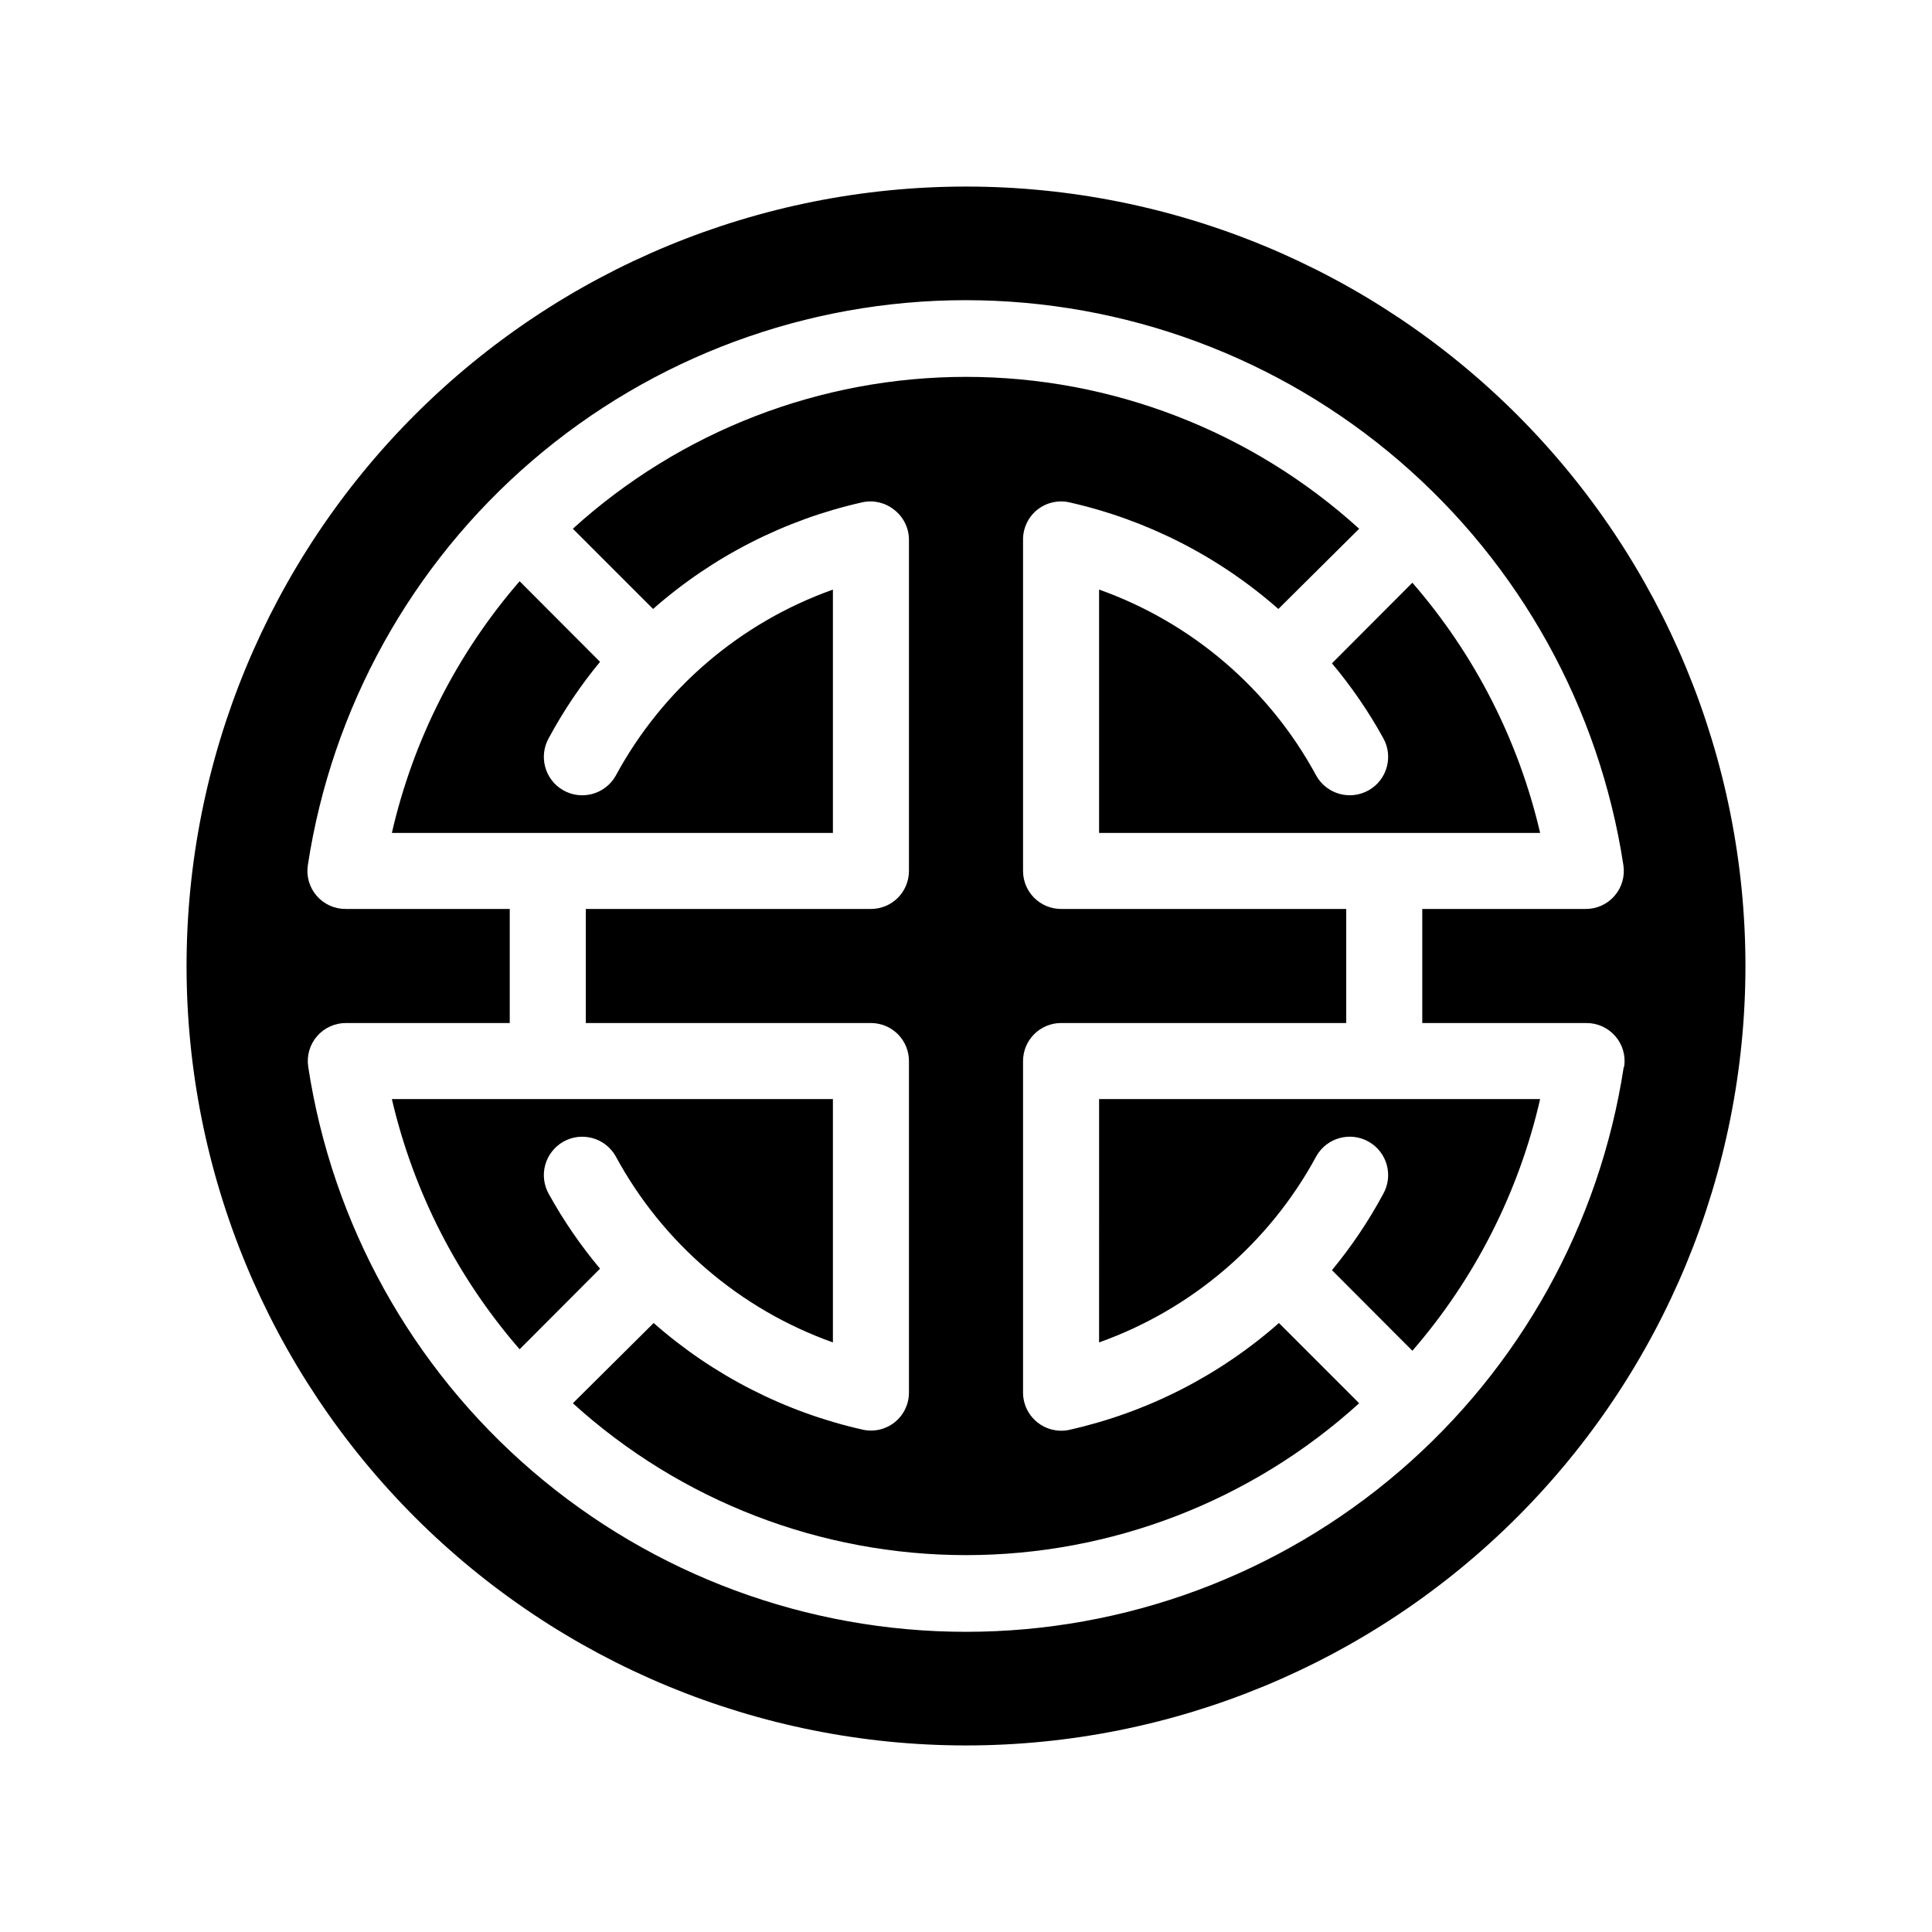 <?xml version="1.0" encoding="UTF-8"?>
<!-- Uploaded to: SVG Find, www.svgrepo.com, Generator: SVG Find Mixer Tools -->
<svg fill="#000000" width="800px" height="800px" version="1.1" viewBox="144 144 512 512" xmlns="http://www.w3.org/2000/svg">
 <g>
  <path d="m400 193.44c-54.785 0-107.32 21.762-146.06 60.5s-60.5 91.277-60.5 146.06c0 54.781 21.762 107.32 60.5 146.06 38.738 38.738 91.277 60.5 146.06 60.5 54.781 0 107.32-21.762 146.06-60.5 38.738-38.738 60.5-91.277 60.5-146.06 0-54.785-21.762-107.32-60.5-146.06-38.738-38.738-91.277-60.5-146.06-60.5zm174.32 233.26c-6.356 41.68-27.434 79.699-59.414 107.17-31.98 27.473-72.742 42.578-114.9 42.578s-82.926-15.105-114.91-42.578-53.059-65.492-59.414-107.17c-0.441-2.922 0.418-5.891 2.359-8.121 1.941-2.231 4.762-3.5 7.719-3.465h43.328v-30.23h-43.43c-2.957 0.035-5.777-1.23-7.719-3.461-1.938-2.231-2.801-5.203-2.359-8.125 6.356-41.68 27.434-79.699 59.414-107.17 31.98-27.473 72.746-42.578 114.91-42.578 42.16 0 82.926 15.105 114.9 42.578 31.98 27.473 53.059 65.492 59.414 107.17 0.445 2.922-0.418 5.894-2.359 8.125-1.938 2.231-4.758 3.496-7.715 3.461h-43.227v30.23h43.43-0.004c2.957-0.035 5.777 1.234 7.719 3.465s2.801 5.199 2.359 8.121z"/>
  <path d="m364.73 300.25c-24.637 8.773-45.152 26.363-57.586 49.371-2.781 4.883-8.996 6.586-13.879 3.805s-6.586-8.996-3.805-13.879c3.848-7.144 8.391-13.895 13.555-20.152l-21.312-21.363c-16.574 19.129-28.203 42.031-33.855 66.703h116.88z"/>
  <path d="m510.54 339.54c2.781 4.883 1.078 11.098-3.805 13.879-4.883 2.781-11.098 1.078-13.879-3.805-12.434-23.008-32.949-40.598-57.586-49.371v64.484h116.88c-5.715-24.527-17.336-47.289-33.855-66.301l-21.312 21.363c5.144 6.129 9.684 12.742 13.555 19.75z"/>
  <path d="m435.27 499.75c24.637-8.777 45.152-26.363 57.586-49.375 2.781-4.883 8.996-6.586 13.879-3.805 4.883 2.785 6.586 9 3.805 13.883-3.848 7.144-8.387 13.895-13.555 20.152l21.312 21.363v-0.004c16.578-19.125 28.203-42.031 33.855-66.703h-116.88z"/>
  <path d="m427.36 522.93c-2.981 0.641-6.094-0.098-8.465-2.016-2.371-1.902-3.762-4.769-3.777-7.809v-87.918c0-5.562 4.512-10.074 10.074-10.074h75.574v-30.23h-75.574c-5.562 0-10.074-4.512-10.074-10.074v-87.914c0.016-3.039 1.406-5.91 3.777-7.809 2.379-1.902 5.492-2.625 8.465-1.965 20.551 4.625 39.609 14.344 55.418 28.262l21.414-21.262c-28.52-25.898-65.664-40.25-104.19-40.25-38.527 0-75.672 14.352-104.19 40.25l21.262 21.262h-0.004c15.812-13.918 34.871-23.637 55.422-28.262 2.973-0.66 6.082 0.062 8.461 1.965 2.43 1.867 3.879 4.742 3.93 7.809v87.914c0 2.672-1.059 5.234-2.949 7.125s-4.453 2.949-7.125 2.949h-75.57v30.23h75.57c2.672 0 5.234 1.062 7.125 2.949 1.891 1.891 2.949 4.453 2.949 7.125v87.918c-0.016 3.039-1.402 5.906-3.777 7.809-2.379 1.898-5.492 2.621-8.465 1.965-20.551-4.625-39.605-14.344-55.418-28.266l-21.41 21.262c28.516 25.898 65.66 40.25 104.19 40.25 38.523 0 75.668-14.352 104.19-40.25l-21.262-21.262c-15.848 13.961-34.961 23.699-55.57 28.316z"/>
  <path d="m289.46 460.46c-1.336-2.348-1.684-5.125-0.973-7.731 0.715-2.602 2.434-4.816 4.777-6.152 4.883-2.781 11.098-1.078 13.879 3.805 12.434 23.012 32.949 40.598 57.586 49.375v-64.488h-116.88c5.715 24.527 17.34 47.289 33.855 66.301l21.312-21.363c-5.144-6.129-9.684-12.742-13.555-19.746z"/>
 </g>
</svg>
